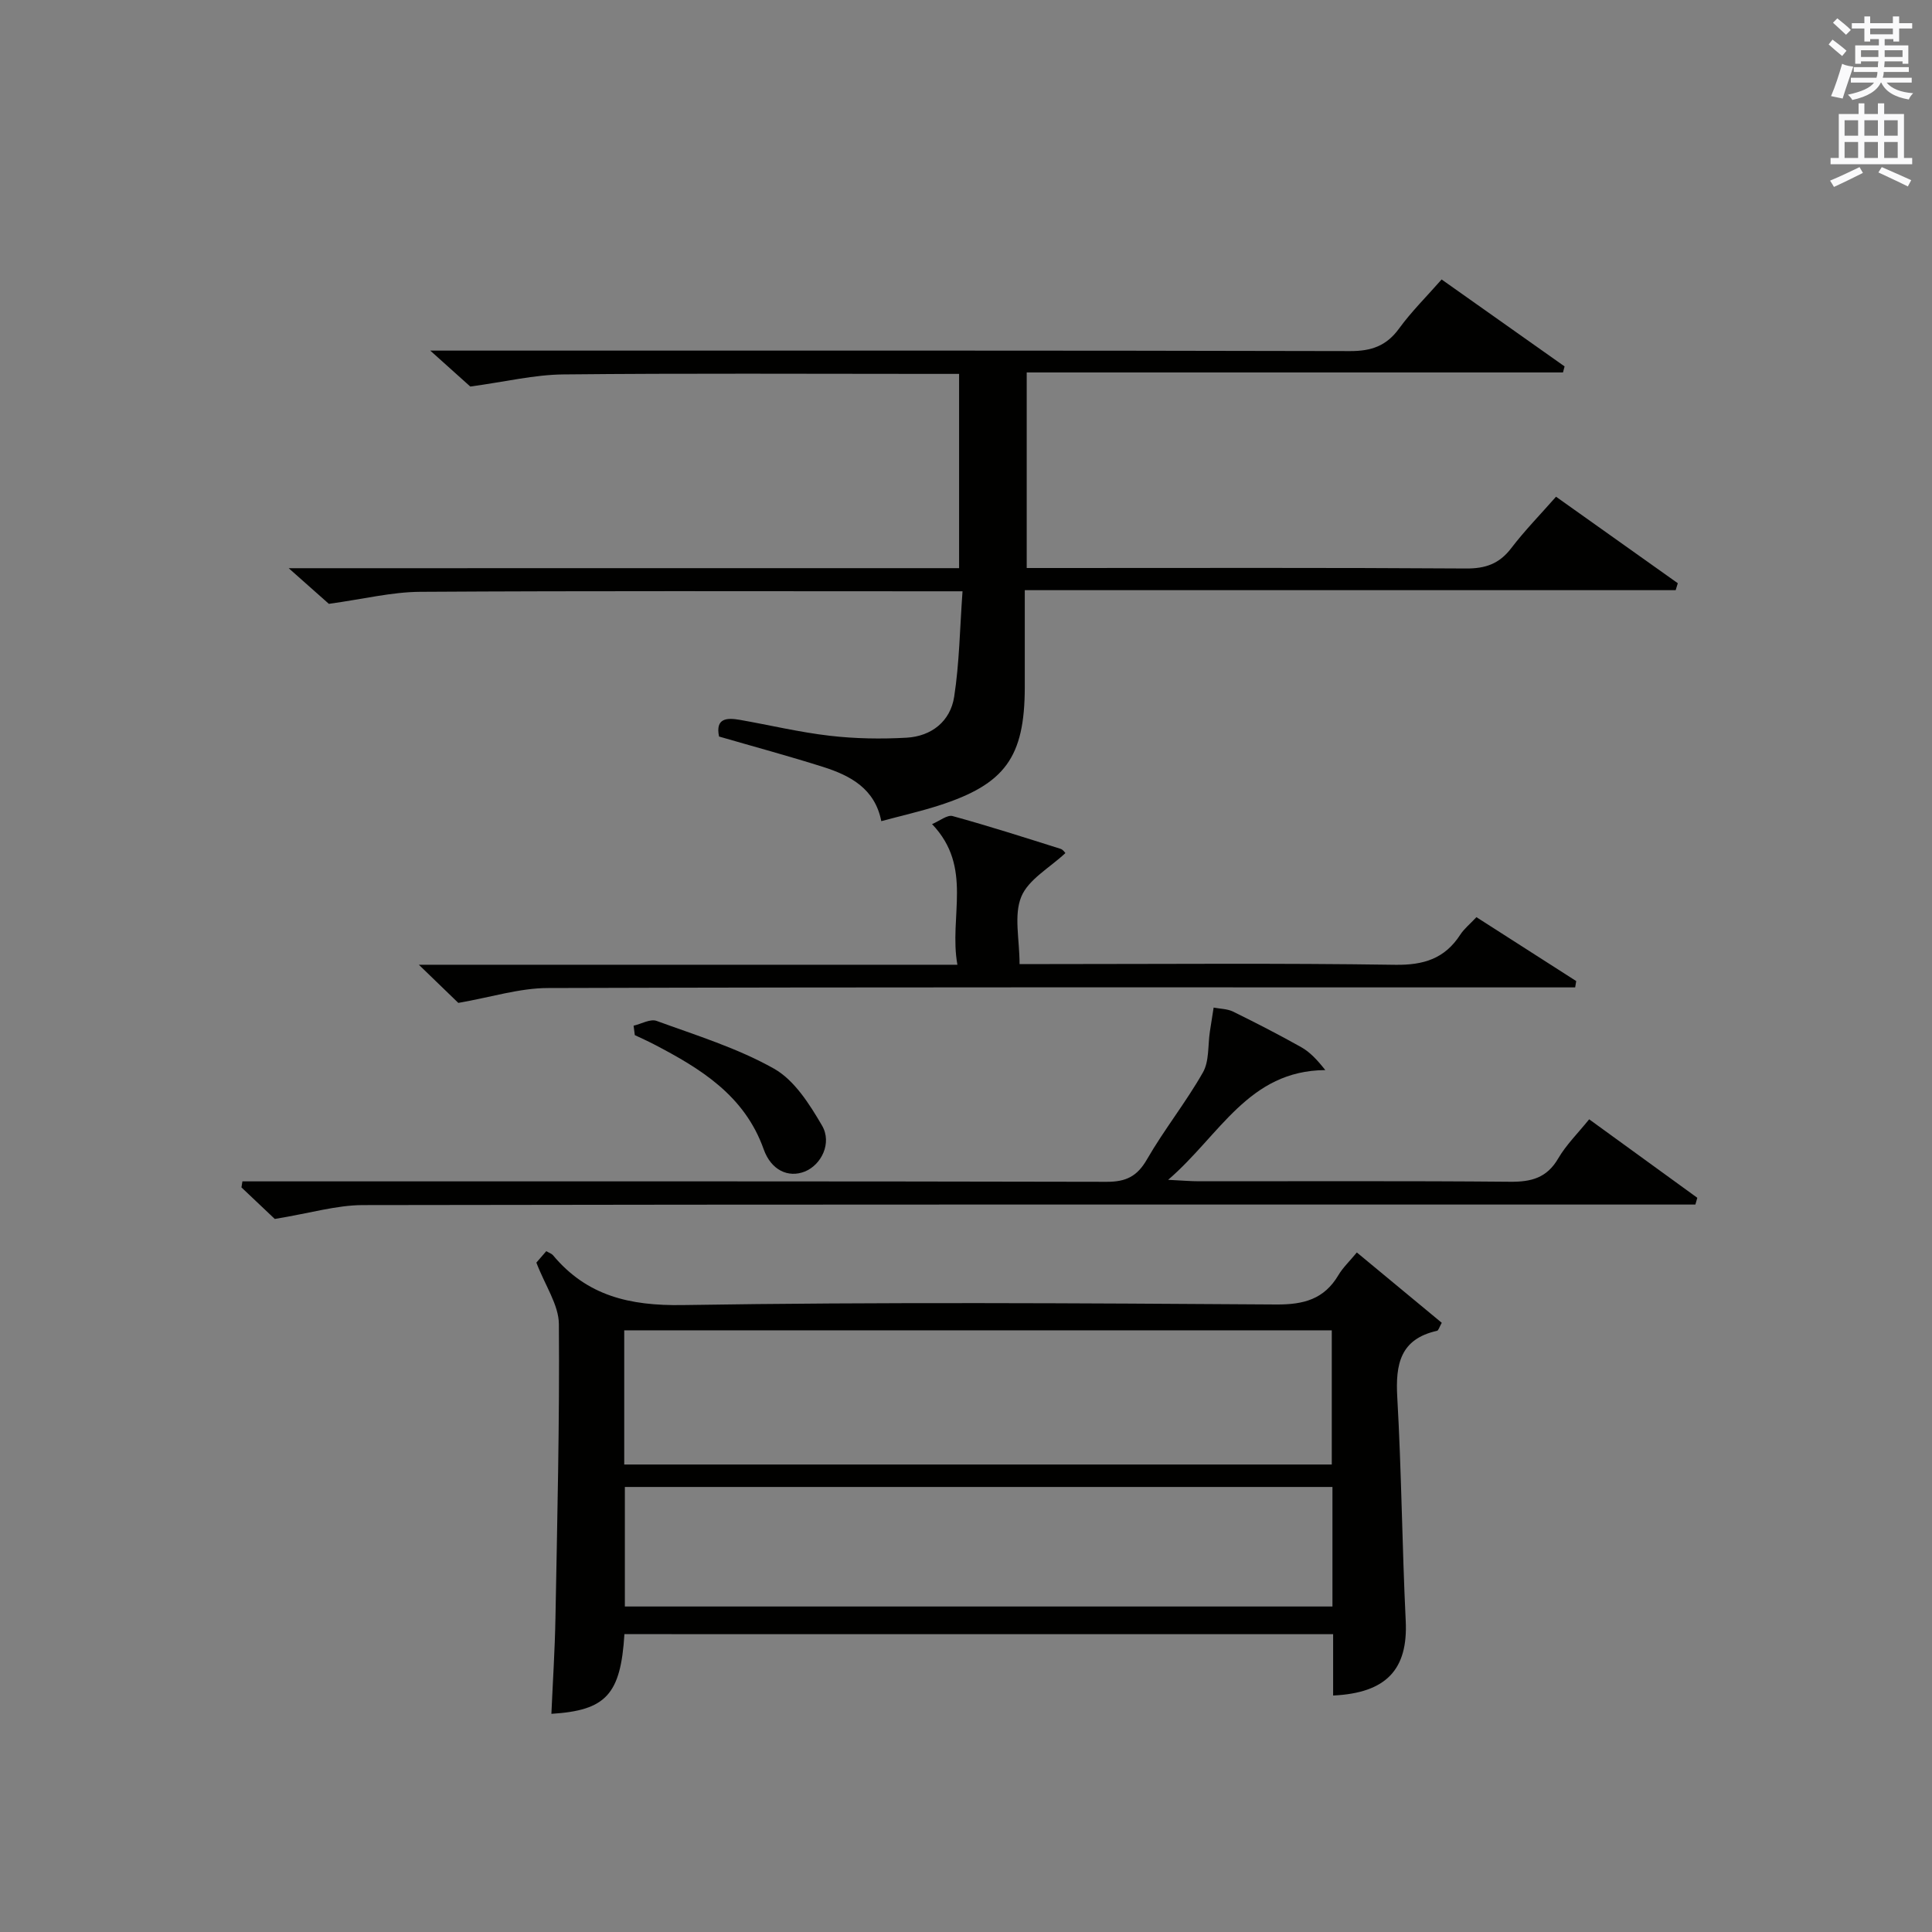 <?xml version="1.0" encoding="utf-8"?>
<!-- Generator: Adobe Illustrator 22.0.0, SVG Export Plug-In . SVG Version: 6.00 Build 0)  -->
<svg version="1.1" id="漢-ZDIC-典" xmlns="http://www.w3.org/2000/svg" xmlns:xlink="http://www.w3.org/1999/xlink" x="0px" y="0px"
	 viewBox="0 0 400 400" style="enable-background:new 0 0 400 400;" xml:space="preserve">
<rect x="0" y="0" width="400" height="400" fill="#808080" stroke="none"/>
<style type="text/css">
	.st1{fill:#010100;}
	.st2{fill:#fafafb;}
</style>
<g>
	
	<path class="st1" d="M129.28,338.33c-0.77,12.51-3.82,15.8-15.12,16.5c0.29-6.62,0.72-13.21,0.84-19.81c0.37-20.29,0.87-40.59,0.71-60.88
		c-0.03-3.97-2.82-7.92-4.66-12.73c0.16-0.18,1.08-1.24,2.05-2.37c0.61,0.36,1.1,0.5,1.38,0.83c7.04,8.43,15.89,10.5,26.83,10.33
		c40.96-0.65,81.93-0.39,122.9-0.12c5.72,0.04,9.94-1.09,12.9-6.09c0.91-1.54,2.27-2.81,3.81-4.68c5.97,4.94,11.77,9.74,17.58,14.56
		c-0.5,0.88-0.67,1.59-0.98,1.66c-7.62,1.7-8.62,6.92-8.23,13.75c0.88,15.43,1,30.89,1.75,46.33c0.48,9.98-3.96,14.91-15.03,15.43
		c0-4.13,0-8.25,0-12.7C227.01,338.33,178.32,338.33,129.28,338.33z M129.24,303.21c49.1,0,97.79,0,146.49,0c0-9.48,0-18.57,0-27.78
		c-48.96,0-97.64,0-146.49,0C129.24,284.76,129.24,293.72,129.24,303.21z M275.87,307.86c-49.14,0-97.84,0-146.5,0
		c0,8.55,0,16.65,0,24.75c49.02,0,97.73,0,146.5,0C275.87,324.23,275.87,316.25,275.87,307.86z"/>
	<path class="st1" d="M198.57,117.63c0-13.63,0-26.55,0-40.22c-2.09,0-4.03,0-5.97,0c-25.33,0-50.65-0.15-75.97,0.11
		c-6.02,0.06-12.03,1.53-19.26,2.51c-1.61-1.45-4.39-3.94-8.29-7.44c3.2,0,5.1,0,7,0c61.15,0,122.29-0.05,183.44,0.1
		c4.41,0.01,7.53-1.07,10.15-4.68c2.53-3.48,5.63-6.54,8.8-10.15c8.53,6.03,17,12.01,25.46,18c-0.11,0.42-0.22,0.83-0.33,1.25
		c-36.88,0-73.76,0-111.03,0c0,13.78,0,26.81,0,40.49c2.07,0,4.02,0,5.97,0c28.32,0,56.65-0.09,84.97,0.1
		c4.05,0.03,6.9-0.97,9.37-4.2c2.81-3.68,6.07-7.01,9.28-10.66c8.56,6.08,16.88,11.99,25.21,17.91c-0.15,0.48-0.29,0.96-0.44,1.44
		c-44.72,0-89.43,0-134.76,0c0,7.25,0.01,13.69,0,20.12c-0.03,14.45-4.06,20.05-17.79,24.46c-3.79,1.22-7.69,2.1-11.92,3.24
		c-1.3-6.7-6.36-9.42-12.02-11.22c-7.1-2.25-14.3-4.19-21.57-6.3c-0.79-3.83,1.61-3.92,4.32-3.45c6.2,1.09,12.36,2.57,18.6,3.29
		c5.26,0.61,10.64,0.7,15.93,0.4c5.15-0.3,9.05-3.4,9.83-8.47c1.08-6.97,1.17-14.09,1.73-21.84c-2.96,0-4.92,0-6.87,0
		c-35.16,0-70.31-0.11-105.46,0.11c-5.85,0.04-11.68,1.5-18.86,2.49c-1.53-1.36-4.31-3.83-8.32-7.38
		C107,117.63,152.66,117.63,198.57,117.63z"/>
	<path class="st1" d="M56.89,252.37c-1.41-1.33-4.15-3.93-6.9-6.53c0.07-0.42,0.14-0.83,0.2-1.25c1.86,0,3.71,0,5.57,0
		c57.79,0,115.59-0.04,173.38,0.09c3.97,0.01,6.29-1.11,8.32-4.63c3.56-6.18,8.07-11.81,11.59-18.01c1.33-2.33,1.01-5.6,1.44-8.45
		c0.26-1.66,0.52-3.32,0.78-4.98c1.35,0.26,2.83,0.25,4.02,0.83c4.76,2.34,9.49,4.77,14.12,7.37c1.77,1,3.24,2.54,4.98,4.74
		c-15.93,0.11-21.78,13.46-32.54,22.72c3.02,0.15,4.7,0.3,6.37,0.3c21.49,0.02,42.97-0.1,64.45,0.1c4.38,0.04,7.59-0.8,9.93-4.81
		c1.65-2.83,4.07-5.21,6.42-8.12c7.59,5.51,14.99,10.88,22.39,16.25c-0.13,0.47-0.27,0.94-0.4,1.4c-1.88,0-3.77,0-5.65,0
		c-90.1,0-180.21-0.05-270.31,0.11C69.6,249.53,64.14,251.19,56.89,252.37z"/>
	<path class="st1" d="M94.89,207.64c-1.89-1.83-4.71-4.56-8.17-7.9c37.25,0,73.93,0,111.5,0c-1.81-10.01,3.32-20.15-5.25-29.12
		c1.61-0.67,3.16-1.97,4.26-1.66c7.5,2.06,14.92,4.44,22.34,6.78c0.55,0.17,0.94,0.82,1.01,0.88c-3.27,3.06-7.67,5.46-9.14,9.05
		c-1.57,3.83-0.35,8.8-0.35,13.93c2.34,0,4.29,0,6.25,0c23.83,0,47.67-0.21,71.5,0.15c5.92,0.09,10.28-1.27,13.49-6.23
		c0.8-1.23,2.01-2.2,3.35-3.63c6.87,4.4,13.77,8.81,20.66,13.23c-0.07,0.44-0.14,0.87-0.22,1.31c-1.88,0-3.75,0-5.63,0
		c-69,0-138-0.08-206.99,0.13C107.57,204.56,101.65,206.47,94.89,207.64z"/>
	<path class="st1" d="M131.18,212.36c1.6-0.37,3.47-1.47,4.77-0.99c8.22,3,16.73,5.62,24.29,9.88c4.23,2.38,7.37,7.36,9.95,11.78
		c2.13,3.65-0.17,8.17-3.58,9.53c-3.41,1.35-6.96-0.28-8.5-4.62c-3.96-11.15-13.07-16.71-22.76-21.75
		c-1.28-0.67-2.61-1.25-3.92-1.88C131.35,213.66,131.26,213.01,131.18,212.36z"/>
	
	
	<path class="st2" d="M378.6,9.2l0.8-1c0.9,0.7,1.9,1.4,2.9,2.3l-0.9,1.1C380.3,10.7,379.4,9.9,378.6,9.2z M379.1,19.9
		c0.9-2.1,1.6-4.3,2.3-6.7c0.4,0.2,0.8,0.4,2.3,0.6c-0.7,2.1-1.5,4.3-2.2,6.6L379.1,19.9z M379.5,4.7l0.9-0.9c1,0.8,2,1.6,2.8,2.4
		l-1,1C381.2,6.3,380.3,5.4,379.5,4.7z M392,3.4h1.2v1.4h2.7v1.1h-2.7v2.7H392V8.1h-1.8v1.3h4.9v3.8h-1.2v-0.5h-3.7
		c0,0.4-0.1,0.9-0.1,1.2h5.1v1H390c0,0.5-0.1,0.9-0.2,1.2h6v1h-5.2c1.1,1.3,2.9,2,5.5,2.2c-0.4,0.4-0.7,0.8-0.9,1.3
		c-2.9-0.5-4.8-1.6-5.7-3.5h-0.1c-0.8,1.7-2.7,2.9-5.9,3.6c-0.2-0.4-0.6-0.8-0.9-1.1c2.8-0.6,4.6-1.4,5.4-2.5h-4.8v-1h5.3
		c0.1-0.3,0.2-0.7,0.2-1.2h-4.9v-1h5c0-0.4,0-0.8,0.1-1.2h-3.6v0.5h-1.2V9.4h4.9V8.1h-1.8v0.5H386V5.9h-2.6V4.8h2.6V3.4h1.2v1.4h4.7
		V3.4z M385.3,11.8h3.6c0-0.4,0-0.9,0-1.4h-3.6V11.8z M387.2,7.1h4.7V5.9h-4.7V7.1z M393.9,10.4h-3.7c0,0.5,0,1,0,1.4h3.7V10.4z"/>
	<path class="st2" d="M384.7,21.4h1.3v2.2h2.8v-2.2h1.3v2.2h4.1v9.1h1.7V34h-16.9v-1.3h1.7v-9.1h4.1V21.4z M385,34.6l0.7,1.2
		c-1.8,0.9-3.8,1.9-6,2.9c-0.2-0.4-0.5-0.8-0.8-1.3C381.3,36.4,383.3,35.4,385,34.6z M381.9,28.1h2.8v-3.2h-2.8V28.1z M381.9,32.7
		h2.8v-3.3h-2.8V32.7z M386,28.1h2.8v-3.2H386V28.1z M386,32.7h2.8v-3.3H386V32.7z M389.6,34.6c2.1,0.9,4.1,1.8,6.1,2.7l-0.7,1.3
		c-2.2-1.1-4.2-2-6.1-2.9L389.6,34.6z M392.9,24.9h-2.8v3.2h2.8V24.9z M390.1,32.7h2.8v-3.3h-2.8V32.7z"/>
</g>
</svg>
